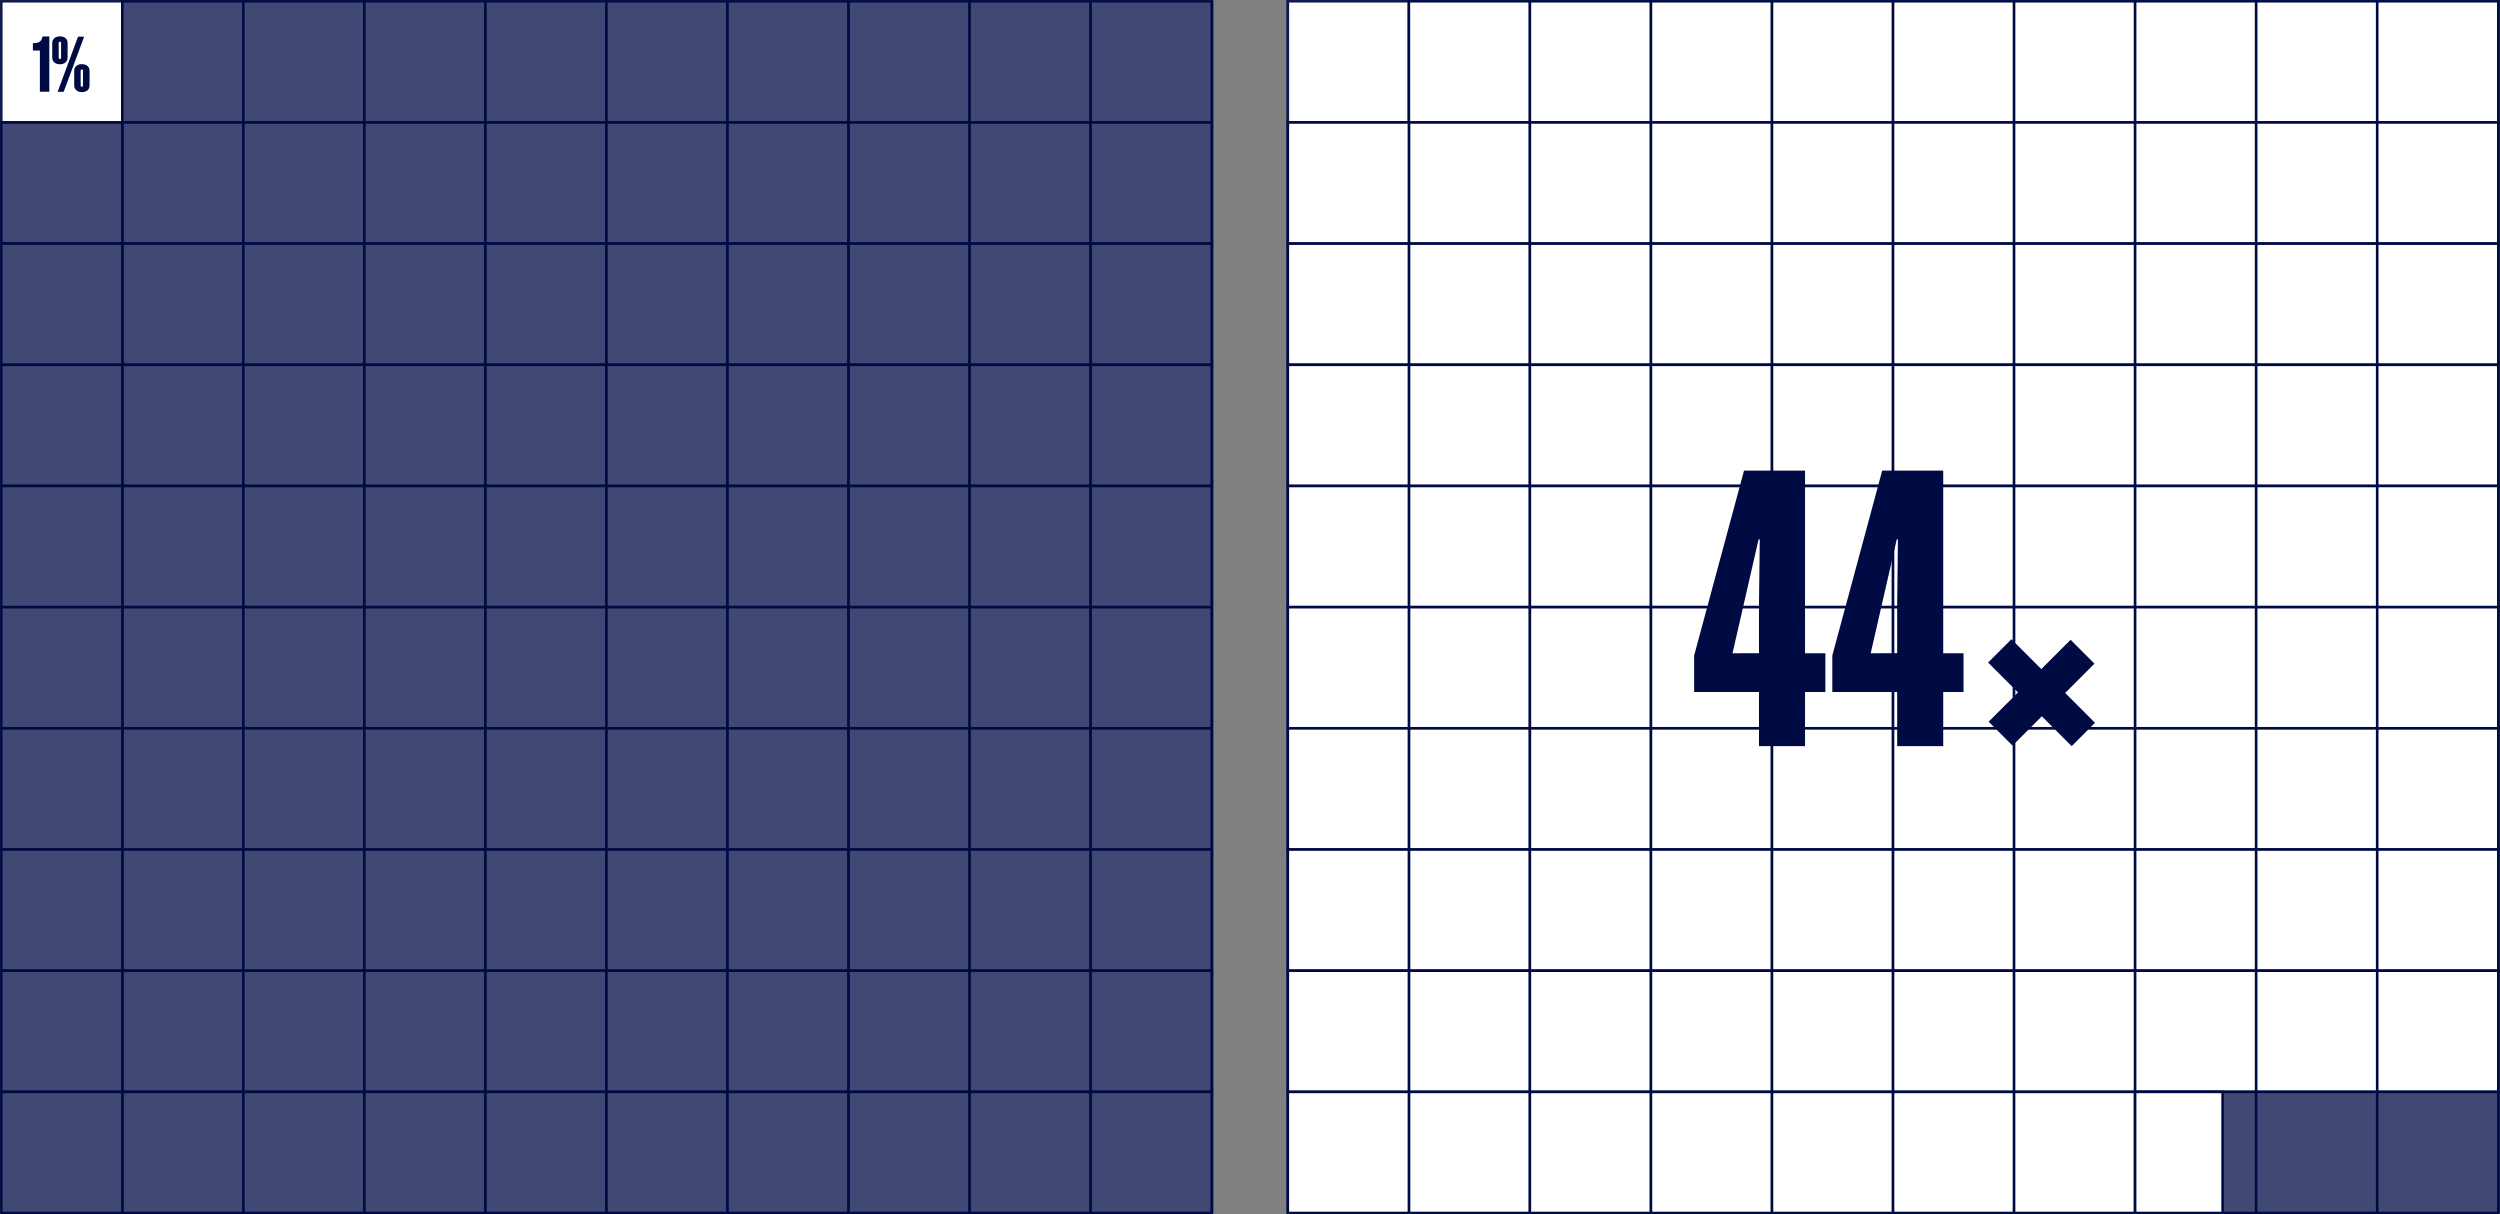 <svg id="Layer_1" data-name="Layer 1" xmlns="http://www.w3.org/2000/svg" xmlns:xlink="http://www.w3.org/1999/xlink" viewBox="0 0 977.05 474.57"><rect x="0" y="0" width="977.05" height="474.57" fill="#808080" stroke="none"/><defs><style>.cls-1,.cls-4,.cls-7{fill:none;}.cls-2{fill:#1a2357;}.cls-3{clip-path:url(#clip-path);}.cls-4{stroke:#0d174d;}.cls-5{fill:#fff;}.cls-6{fill:#404873;}.cls-7{stroke:#000b44;}.cls-8{fill:#000b44;}</style><clipPath id="clip-path"><rect class="cls-1" x="0.08" y="0.08" width="976.88" height="474.4"/></clipPath></defs><rect class="cls-2" x="0.5" y="0.5" width="473.23" height="473.24"/><g class="cls-3"><rect class="cls-4" x="0.5" y="0.5" width="473.23" height="473.23"/></g><rect class="cls-5" x="0.5" y="0.5" width="47.32" height="47.32"/><g class="cls-3"><rect class="cls-4" x="0.5" y="0.5" width="47.32" height="47.32"/></g><rect class="cls-6" x="47.81" y="0.5" width="47.32" height="47.32"/><g class="cls-3"><rect class="cls-7" x="47.81" y="0.5" width="47.32" height="47.32"/></g><rect class="cls-6" x="47.81" y="47.86" width="47.32" height="47.32"/><rect class="cls-7" x="47.81" y="47.86" width="47.32" height="47.32"/><rect class="cls-6" x="47.81" y="95.22" width="47.32" height="47.32"/><rect class="cls-7" x="47.81" y="95.22" width="47.32" height="47.32"/><rect class="cls-6" x="47.81" y="142.58" width="47.32" height="47.32"/><rect class="cls-7" x="47.81" y="142.58" width="47.32" height="47.32"/><rect class="cls-6" x="47.81" y="189.94" width="47.32" height="47.32"/><rect class="cls-7" x="47.81" y="189.94" width="47.32" height="47.32"/><rect class="cls-6" x="47.81" y="237.3" width="47.32" height="47.32"/><rect class="cls-7" x="47.81" y="237.3" width="47.32" height="47.32"/><rect class="cls-6" x="47.81" y="284.66" width="47.32" height="47.32"/><rect class="cls-7" x="47.81" y="284.66" width="47.32" height="47.32"/><rect class="cls-6" x="47.81" y="332.02" width="47.32" height="47.32"/><rect class="cls-7" x="47.81" y="332.02" width="47.32" height="47.32"/><rect class="cls-6" x="47.81" y="379.38" width="47.32" height="47.32"/><rect class="cls-7" x="47.81" y="379.38" width="47.32" height="47.32"/><rect class="cls-6" x="47.81" y="426.74" width="47.32" height="47.32"/><g class="cls-3"><rect class="cls-7" x="47.81" y="426.74" width="47.32" height="47.32"/></g><rect class="cls-6" x="0.5" y="47.86" width="47.32" height="47.32"/><g class="cls-3"><rect class="cls-7" x="0.5" y="47.86" width="47.32" height="47.32"/></g><rect class="cls-6" x="0.5" y="95.22" width="47.32" height="47.32"/><g class="cls-3"><rect class="cls-7" x="0.5" y="95.22" width="47.32" height="47.32"/></g><rect class="cls-6" x="0.5" y="142.58" width="47.32" height="47.32"/><g class="cls-3"><rect class="cls-7" x="0.5" y="142.58" width="47.32" height="47.32"/></g><rect class="cls-6" x="0.5" y="189.94" width="47.32" height="47.32"/><g class="cls-3"><rect class="cls-7" x="0.5" y="189.94" width="47.32" height="47.32"/></g><rect class="cls-6" x="0.5" y="237.3" width="47.32" height="47.32"/><g class="cls-3"><rect class="cls-7" x="0.5" y="237.3" width="47.32" height="47.32"/></g><rect class="cls-6" x="0.5" y="284.66" width="47.32" height="47.32"/><g class="cls-3"><rect class="cls-7" x="0.5" y="284.66" width="47.32" height="47.32"/></g><rect class="cls-6" x="0.5" y="332.02" width="47.32" height="47.32"/><g class="cls-3"><rect class="cls-7" x="0.5" y="332.02" width="47.32" height="47.32"/></g><rect class="cls-6" x="0.5" y="379.38" width="47.32" height="47.32"/><g class="cls-3"><rect class="cls-7" x="0.5" y="379.38" width="47.32" height="47.32"/></g><rect class="cls-6" x="0.5" y="426.74" width="47.32" height="47.32"/><g class="cls-3"><rect class="cls-7" x="0.5" y="426.74" width="47.32" height="47.32"/></g><rect class="cls-6" x="95.11" y="0.5" width="47.32" height="47.32"/><g class="cls-3"><rect class="cls-7" x="95.11" y="0.5" width="47.32" height="47.32"/></g><rect class="cls-6" x="95.11" y="47.86" width="47.32" height="47.32"/><rect class="cls-7" x="95.11" y="47.86" width="47.32" height="47.32"/><rect class="cls-6" x="95.11" y="95.22" width="47.32" height="47.32"/><rect class="cls-7" x="95.11" y="95.22" width="47.32" height="47.32"/><rect class="cls-6" x="95.11" y="142.58" width="47.32" height="47.32"/><rect class="cls-7" x="95.11" y="142.58" width="47.32" height="47.32"/><rect class="cls-6" x="95.11" y="189.94" width="47.32" height="47.32"/><rect class="cls-7" x="95.11" y="189.94" width="47.32" height="47.32"/><rect class="cls-6" x="95.11" y="237.3" width="47.32" height="47.32"/><rect class="cls-7" x="95.11" y="237.3" width="47.32" height="47.32"/><rect class="cls-6" x="95.11" y="284.66" width="47.32" height="47.32"/><rect class="cls-7" x="95.11" y="284.66" width="47.32" height="47.32"/><rect class="cls-6" x="95.11" y="332.02" width="47.32" height="47.32"/><rect class="cls-7" x="95.11" y="332.02" width="47.32" height="47.32"/><rect class="cls-6" x="95.11" y="379.38" width="47.32" height="47.32"/><rect class="cls-7" x="95.11" y="379.38" width="47.32" height="47.32"/><rect class="cls-6" x="95.11" y="426.74" width="47.32" height="47.32"/><g class="cls-3"><rect class="cls-7" x="95.11" y="426.74" width="47.32" height="47.32"/></g><rect class="cls-6" x="142.41" y="0.5" width="47.32" height="47.32"/><g class="cls-3"><rect class="cls-7" x="142.41" y="0.5" width="47.32" height="47.32"/></g><rect class="cls-6" x="142.41" y="47.86" width="47.32" height="47.32"/><rect class="cls-7" x="142.41" y="47.86" width="47.32" height="47.32"/><rect class="cls-6" x="142.41" y="95.22" width="47.32" height="47.32"/><rect class="cls-7" x="142.41" y="95.22" width="47.32" height="47.32"/><rect class="cls-6" x="142.41" y="142.58" width="47.32" height="47.32"/><rect class="cls-7" x="142.41" y="142.58" width="47.32" height="47.32"/><rect class="cls-6" x="142.41" y="189.94" width="47.32" height="47.32"/><rect class="cls-7" x="142.41" y="189.94" width="47.32" height="47.32"/><rect class="cls-6" x="142.41" y="237.3" width="47.32" height="47.32"/><rect class="cls-7" x="142.41" y="237.3" width="47.32" height="47.32"/><rect class="cls-6" x="142.41" y="284.66" width="47.32" height="47.32"/><rect class="cls-7" x="142.41" y="284.66" width="47.32" height="47.32"/><rect class="cls-6" x="142.41" y="332.02" width="47.32" height="47.32"/><rect class="cls-7" x="142.41" y="332.02" width="47.32" height="47.32"/><rect class="cls-6" x="142.41" y="379.38" width="47.32" height="47.32"/><rect class="cls-7" x="142.41" y="379.38" width="47.32" height="47.32"/><rect class="cls-6" x="142.41" y="426.74" width="47.32" height="47.32"/><g class="cls-3"><rect class="cls-7" x="142.41" y="426.74" width="47.32" height="47.32"/></g><rect class="cls-6" x="189.72" y="0.5" width="47.32" height="47.32"/><g class="cls-3"><rect class="cls-7" x="189.72" y="0.5" width="47.32" height="47.32"/></g><rect class="cls-6" x="189.72" y="47.86" width="47.32" height="47.32"/><rect class="cls-7" x="189.72" y="47.86" width="47.32" height="47.32"/><rect class="cls-6" x="189.72" y="95.22" width="47.32" height="47.32"/><rect class="cls-7" x="189.72" y="95.22" width="47.32" height="47.32"/><rect class="cls-6" x="189.72" y="142.58" width="47.32" height="47.32"/><rect class="cls-7" x="189.72" y="142.58" width="47.32" height="47.32"/><rect class="cls-6" x="189.72" y="189.94" width="47.32" height="47.32"/><rect class="cls-7" x="189.72" y="189.94" width="47.32" height="47.32"/><rect class="cls-6" x="189.72" y="237.3" width="47.32" height="47.32"/><rect class="cls-7" x="189.72" y="237.3" width="47.32" height="47.32"/><rect class="cls-6" x="189.72" y="284.66" width="47.32" height="47.32"/><rect class="cls-7" x="189.72" y="284.66" width="47.32" height="47.32"/><rect class="cls-6" x="189.72" y="332.02" width="47.32" height="47.32"/><rect class="cls-7" x="189.72" y="332.02" width="47.32" height="47.32"/><rect class="cls-6" x="189.72" y="379.38" width="47.32" height="47.32"/><rect class="cls-7" x="189.72" y="379.38" width="47.32" height="47.32"/><rect class="cls-6" x="189.72" y="426.74" width="47.32" height="47.32"/><g class="cls-3"><rect class="cls-7" x="189.72" y="426.74" width="47.32" height="47.32"/></g><rect class="cls-6" x="237.02" y="0.5" width="47.32" height="47.32"/><g class="cls-3"><rect class="cls-7" x="237.02" y="0.5" width="47.32" height="47.32"/></g><rect class="cls-6" x="237.02" y="47.86" width="47.32" height="47.32"/><rect class="cls-7" x="237.02" y="47.86" width="47.32" height="47.32"/><rect class="cls-6" x="237.02" y="95.22" width="47.32" height="47.32"/><rect class="cls-7" x="237.02" y="95.22" width="47.32" height="47.32"/><rect class="cls-6" x="237.02" y="142.58" width="47.32" height="47.32"/><rect class="cls-7" x="237.02" y="142.58" width="47.32" height="47.32"/><rect class="cls-6" x="237.02" y="189.94" width="47.32" height="47.32"/><rect class="cls-7" x="237.02" y="189.94" width="47.32" height="47.32"/><rect class="cls-6" x="237.02" y="237.3" width="47.32" height="47.32"/><rect class="cls-7" x="237.02" y="237.3" width="47.32" height="47.32"/><rect class="cls-6" x="237.02" y="284.66" width="47.32" height="47.32"/><rect class="cls-7" x="237.02" y="284.66" width="47.32" height="47.32"/><rect class="cls-6" x="237.02" y="332.02" width="47.32" height="47.32"/><rect class="cls-7" x="237.02" y="332.02" width="47.32" height="47.32"/><rect class="cls-6" x="237.02" y="379.38" width="47.32" height="47.32"/><rect class="cls-7" x="237.02" y="379.38" width="47.32" height="47.32"/><rect class="cls-6" x="237.02" y="426.74" width="47.32" height="47.32"/><g class="cls-3"><rect class="cls-7" x="237.02" y="426.74" width="47.32" height="47.32"/></g><rect class="cls-6" x="284.33" y="0.5" width="47.32" height="47.32"/><g class="cls-3"><rect class="cls-7" x="284.33" y="0.5" width="47.32" height="47.32"/></g><rect class="cls-6" x="284.33" y="47.86" width="47.32" height="47.32"/><rect class="cls-7" x="284.33" y="47.86" width="47.32" height="47.32"/><rect class="cls-6" x="284.33" y="95.22" width="47.32" height="47.32"/><rect class="cls-7" x="284.33" y="95.22" width="47.32" height="47.32"/><rect class="cls-6" x="284.33" y="142.58" width="47.32" height="47.32"/><rect class="cls-7" x="284.33" y="142.58" width="47.32" height="47.32"/><rect class="cls-6" x="284.33" y="189.94" width="47.32" height="47.32"/><rect class="cls-7" x="284.33" y="189.94" width="47.32" height="47.32"/><rect class="cls-6" x="284.33" y="237.3" width="47.32" height="47.32"/><rect class="cls-7" x="284.33" y="237.3" width="47.32" height="47.32"/><rect class="cls-6" x="284.33" y="284.66" width="47.32" height="47.32"/><rect class="cls-7" x="284.33" y="284.66" width="47.32" height="47.32"/><rect class="cls-6" x="284.33" y="332.02" width="47.32" height="47.32"/><rect class="cls-7" x="284.33" y="332.02" width="47.32" height="47.32"/><rect class="cls-6" x="284.33" y="379.38" width="47.32" height="47.32"/><rect class="cls-7" x="284.33" y="379.38" width="47.32" height="47.32"/><rect class="cls-6" x="284.33" y="426.74" width="47.32" height="47.32"/><g class="cls-3"><rect class="cls-7" x="284.33" y="426.74" width="47.32" height="47.32"/></g><rect class="cls-6" x="331.63" y="0.5" width="47.32" height="47.32"/><g class="cls-3"><rect class="cls-7" x="331.63" y="0.5" width="47.32" height="47.32"/></g><rect class="cls-6" x="331.63" y="47.86" width="47.32" height="47.32"/><rect class="cls-7" x="331.63" y="47.86" width="47.32" height="47.32"/><rect class="cls-6" x="331.63" y="95.22" width="47.32" height="47.32"/><rect class="cls-7" x="331.63" y="95.22" width="47.32" height="47.32"/><rect class="cls-6" x="331.63" y="142.58" width="47.32" height="47.32"/><rect class="cls-7" x="331.63" y="142.58" width="47.32" height="47.32"/><rect class="cls-6" x="331.63" y="189.94" width="47.32" height="47.32"/><rect class="cls-7" x="331.63" y="189.94" width="47.32" height="47.32"/><rect class="cls-6" x="331.63" y="237.3" width="47.32" height="47.32"/><rect class="cls-7" x="331.63" y="237.3" width="47.32" height="47.32"/><rect class="cls-6" x="331.63" y="284.66" width="47.32" height="47.32"/><rect class="cls-7" x="331.63" y="284.66" width="47.32" height="47.32"/><rect class="cls-6" x="331.63" y="332.02" width="47.32" height="47.32"/><rect class="cls-7" x="331.63" y="332.02" width="47.32" height="47.32"/><rect class="cls-6" x="331.63" y="379.38" width="47.32" height="47.32"/><rect class="cls-7" x="331.63" y="379.38" width="47.32" height="47.32"/><rect class="cls-6" x="331.63" y="426.74" width="47.32" height="47.32"/><g class="cls-3"><rect class="cls-7" x="331.63" y="426.74" width="47.32" height="47.32"/></g><rect class="cls-6" x="378.94" y="0.5" width="47.32" height="47.32"/><g class="cls-3"><rect class="cls-7" x="378.94" y="0.5" width="47.32" height="47.32"/></g><rect class="cls-6" x="378.94" y="47.86" width="47.32" height="47.32"/><rect class="cls-7" x="378.94" y="47.86" width="47.32" height="47.32"/><rect class="cls-6" x="378.94" y="95.22" width="47.32" height="47.32"/><rect class="cls-7" x="378.94" y="95.22" width="47.32" height="47.32"/><rect class="cls-6" x="378.94" y="142.58" width="47.32" height="47.32"/><rect class="cls-7" x="378.94" y="142.58" width="47.32" height="47.32"/><rect class="cls-6" x="378.94" y="189.94" width="47.32" height="47.32"/><rect class="cls-7" x="378.94" y="189.94" width="47.32" height="47.32"/><rect class="cls-6" x="378.94" y="237.3" width="47.32" height="47.32"/><rect class="cls-7" x="378.94" y="237.3" width="47.32" height="47.32"/><rect class="cls-6" x="378.94" y="284.66" width="47.32" height="47.32"/><rect class="cls-7" x="378.94" y="284.66" width="47.32" height="47.32"/><rect class="cls-6" x="378.94" y="332.02" width="47.32" height="47.32"/><rect class="cls-7" x="378.94" y="332.02" width="47.32" height="47.32"/><rect class="cls-6" x="378.94" y="379.38" width="47.32" height="47.32"/><rect class="cls-7" x="378.94" y="379.38" width="47.32" height="47.32"/><rect class="cls-6" x="378.94" y="426.74" width="47.32" height="47.32"/><g class="cls-3"><rect class="cls-7" x="378.94" y="426.74" width="47.32" height="47.32"/></g><rect class="cls-6" x="426.24" y="0.5" width="47.32" height="47.32"/><g class="cls-3"><rect class="cls-7" x="426.24" y="0.5" width="47.32" height="47.32"/></g><rect class="cls-6" x="426.24" y="47.86" width="47.32" height="47.32"/><rect class="cls-7" x="426.24" y="47.86" width="47.32" height="47.32"/><rect class="cls-6" x="426.24" y="95.22" width="47.32" height="47.32"/><rect class="cls-7" x="426.24" y="95.22" width="47.32" height="47.32"/><rect class="cls-6" x="426.24" y="142.58" width="47.32" height="47.32"/><rect class="cls-7" x="426.24" y="142.58" width="47.32" height="47.32"/><rect class="cls-6" x="426.24" y="189.94" width="47.32" height="47.32"/><rect class="cls-7" x="426.24" y="189.94" width="47.32" height="47.32"/><rect class="cls-6" x="426.24" y="237.3" width="47.32" height="47.32"/><rect class="cls-7" x="426.24" y="237.3" width="47.32" height="47.32"/><rect class="cls-6" x="426.24" y="284.66" width="47.32" height="47.32"/><rect class="cls-7" x="426.24" y="284.66" width="47.32" height="47.32"/><rect class="cls-6" x="426.24" y="332.02" width="47.32" height="47.32"/><rect class="cls-7" x="426.24" y="332.02" width="47.32" height="47.32"/><rect class="cls-6" x="426.24" y="379.38" width="47.32" height="47.32"/><rect class="cls-7" x="426.24" y="379.38" width="47.32" height="47.32"/><rect class="cls-6" x="426.24" y="426.74" width="47.32" height="47.32"/><g class="cls-3"><rect class="cls-7" x="426.24" y="426.74" width="47.32" height="47.32"/></g><rect class="cls-2" x="503.31" y="0.5" width="473.23" height="473.23"/><g class="cls-3"><rect class="cls-4" x="503.31" y="0.5" width="473.23" height="473.23"/></g><rect class="cls-5" x="503.31" y="0.5" width="47.32" height="47.32"/><g class="cls-3"><rect class="cls-4" x="503.31" y="0.5" width="47.32" height="47.32"/></g><rect class="cls-5" x="550.62" y="0.5" width="47.32" height="47.32"/><g class="cls-3"><rect class="cls-7" x="550.62" y="0.5" width="47.32" height="47.32"/></g><rect class="cls-5" x="550.62" y="47.86" width="47.32" height="47.32"/><rect class="cls-7" x="550.62" y="47.86" width="47.32" height="47.32"/><rect class="cls-5" x="550.62" y="95.22" width="47.32" height="47.32"/><rect class="cls-7" x="550.62" y="95.22" width="47.32" height="47.32"/><rect class="cls-5" x="550.62" y="142.58" width="47.32" height="47.32"/><rect class="cls-7" x="550.62" y="142.58" width="47.32" height="47.32"/><rect class="cls-5" x="550.62" y="189.94" width="47.32" height="47.32"/><rect class="cls-7" x="550.62" y="189.94" width="47.32" height="47.32"/><rect class="cls-5" x="550.62" y="237.3" width="47.32" height="47.32"/><rect class="cls-7" x="550.62" y="237.3" width="47.32" height="47.32"/><rect class="cls-5" x="550.62" y="284.66" width="47.32" height="47.32"/><rect class="cls-7" x="550.62" y="284.66" width="47.32" height="47.32"/><rect class="cls-5" x="550.62" y="332.02" width="47.32" height="47.32"/><rect class="cls-7" x="550.62" y="332.02" width="47.32" height="47.32"/><rect class="cls-5" x="550.62" y="379.38" width="47.32" height="47.32"/><rect class="cls-7" x="550.62" y="379.38" width="47.32" height="47.32"/><rect class="cls-5" x="550.62" y="426.74" width="47.32" height="47.32"/><g class="cls-3"><rect class="cls-7" x="550.62" y="426.74" width="47.32" height="47.32"/></g><rect class="cls-5" x="503.31" y="47.86" width="47.32" height="47.32"/><rect class="cls-7" x="503.31" y="47.86" width="47.32" height="47.32"/><rect class="cls-5" x="503.31" y="95.22" width="47.32" height="47.32"/><rect class="cls-7" x="503.31" y="95.22" width="47.32" height="47.32"/><rect class="cls-5" x="503.31" y="142.58" width="47.32" height="47.32"/><rect class="cls-7" x="503.31" y="142.58" width="47.32" height="47.32"/><rect class="cls-5" x="503.31" y="189.94" width="47.32" height="47.32"/><rect class="cls-7" x="503.31" y="189.94" width="47.32" height="47.32"/><rect class="cls-5" x="503.31" y="237.3" width="47.32" height="47.32"/><rect class="cls-7" x="503.31" y="237.3" width="47.32" height="47.32"/><rect class="cls-5" x="503.31" y="284.66" width="47.32" height="47.32"/><rect class="cls-7" x="503.31" y="284.66" width="47.32" height="47.32"/><rect class="cls-5" x="503.31" y="332.02" width="47.32" height="47.32"/><rect class="cls-7" x="503.31" y="332.02" width="47.32" height="47.32"/><rect class="cls-5" x="503.31" y="379.38" width="47.32" height="47.32"/><rect class="cls-7" x="503.31" y="379.38" width="47.32" height="47.32"/><rect class="cls-5" x="503.31" y="426.74" width="47.32" height="47.32"/><g class="cls-3"><rect class="cls-7" x="503.31" y="426.74" width="47.32" height="47.32"/></g><rect class="cls-5" x="597.92" y="0.5" width="47.32" height="47.32"/><g class="cls-3"><rect class="cls-7" x="597.92" y="0.5" width="47.32" height="47.32"/></g><rect class="cls-5" x="597.92" y="47.86" width="47.32" height="47.32"/><rect class="cls-7" x="597.92" y="47.86" width="47.32" height="47.32"/><rect class="cls-5" x="597.92" y="95.22" width="47.32" height="47.32"/><rect class="cls-7" x="597.92" y="95.22" width="47.32" height="47.32"/><rect class="cls-5" x="597.92" y="142.58" width="47.32" height="47.32"/><rect class="cls-7" x="597.92" y="142.58" width="47.32" height="47.32"/><rect class="cls-5" x="597.92" y="189.94" width="47.32" height="47.32"/><rect class="cls-7" x="597.92" y="189.94" width="47.32" height="47.32"/><rect class="cls-5" x="597.92" y="237.3" width="47.32" height="47.32"/><rect class="cls-7" x="597.92" y="237.3" width="47.32" height="47.32"/><rect class="cls-5" x="597.92" y="284.66" width="47.32" height="47.32"/><rect class="cls-7" x="597.92" y="284.66" width="47.32" height="47.32"/><rect class="cls-5" x="597.92" y="332.02" width="47.32" height="47.32"/><rect class="cls-7" x="597.92" y="332.02" width="47.32" height="47.32"/><rect class="cls-5" x="597.92" y="379.38" width="47.32" height="47.32"/><rect class="cls-7" x="597.92" y="379.38" width="47.32" height="47.32"/><rect class="cls-5" x="597.92" y="426.74" width="47.32" height="47.32"/><g class="cls-3"><rect class="cls-7" x="597.92" y="426.74" width="47.32" height="47.32"/></g><rect class="cls-5" x="645.23" y="0.5" width="47.32" height="47.32"/><g class="cls-3"><rect class="cls-7" x="645.23" y="0.5" width="47.32" height="47.32"/></g><rect class="cls-5" x="645.23" y="47.86" width="47.32" height="47.32"/><rect class="cls-7" x="645.23" y="47.86" width="47.32" height="47.32"/><rect class="cls-5" x="645.23" y="95.22" width="47.32" height="47.32"/><rect class="cls-7" x="645.23" y="95.22" width="47.32" height="47.32"/><rect class="cls-5" x="645.23" y="142.58" width="47.32" height="47.32"/><rect class="cls-7" x="645.23" y="142.58" width="47.32" height="47.32"/><rect class="cls-5" x="645.23" y="189.94" width="47.32" height="47.32"/><rect class="cls-7" x="645.23" y="189.94" width="47.32" height="47.32"/><rect class="cls-5" x="645.23" y="237.3" width="47.32" height="47.32"/><rect class="cls-7" x="645.23" y="237.3" width="47.32" height="47.32"/><rect class="cls-5" x="645.23" y="284.66" width="47.32" height="47.32"/><rect class="cls-7" x="645.23" y="284.66" width="47.32" height="47.32"/><rect class="cls-5" x="645.23" y="332.02" width="47.32" height="47.32"/><rect class="cls-7" x="645.23" y="332.02" width="47.32" height="47.32"/><rect class="cls-5" x="645.23" y="379.38" width="47.32" height="47.32"/><rect class="cls-7" x="645.23" y="379.38" width="47.32" height="47.32"/><rect class="cls-5" x="645.23" y="426.74" width="47.32" height="47.32"/><g class="cls-3"><rect class="cls-7" x="645.23" y="426.74" width="47.32" height="47.32"/></g><rect class="cls-5" x="692.53" y="0.5" width="47.32" height="47.32"/><g class="cls-3"><rect class="cls-7" x="692.53" y="0.5" width="47.32" height="47.32"/></g><rect class="cls-5" x="692.53" y="47.86" width="47.32" height="47.32"/><rect class="cls-7" x="692.53" y="47.86" width="47.32" height="47.32"/><rect class="cls-5" x="692.53" y="95.22" width="47.32" height="47.32"/><rect class="cls-7" x="692.53" y="95.22" width="47.32" height="47.32"/><rect class="cls-5" x="692.53" y="142.58" width="47.32" height="47.32"/><rect class="cls-7" x="692.53" y="142.58" width="47.32" height="47.32"/><rect class="cls-5" x="692.53" y="189.94" width="47.32" height="47.32"/><rect class="cls-7" x="692.53" y="189.94" width="47.32" height="47.32"/><rect class="cls-5" x="692.53" y="237.3" width="47.32" height="47.32"/><rect class="cls-7" x="692.53" y="237.3" width="47.32" height="47.32"/><rect class="cls-5" x="692.53" y="284.66" width="47.32" height="47.32"/><rect class="cls-7" x="692.53" y="284.66" width="47.32" height="47.32"/><rect class="cls-5" x="692.53" y="332.02" width="47.32" height="47.32"/><rect class="cls-7" x="692.53" y="332.02" width="47.32" height="47.32"/><rect class="cls-5" x="692.53" y="379.38" width="47.32" height="47.32"/><rect class="cls-7" x="692.53" y="379.38" width="47.32" height="47.32"/><rect class="cls-5" x="692.53" y="426.74" width="47.32" height="47.32"/><g class="cls-3"><rect class="cls-7" x="692.53" y="426.74" width="47.32" height="47.32"/></g><rect class="cls-5" x="739.84" y="0.5" width="47.32" height="47.32"/><g class="cls-3"><rect class="cls-7" x="739.84" y="0.5" width="47.32" height="47.32"/></g><rect class="cls-5" x="739.84" y="47.86" width="47.32" height="47.32"/><rect class="cls-7" x="739.84" y="47.86" width="47.32" height="47.32"/><rect class="cls-5" x="739.84" y="95.22" width="47.32" height="47.32"/><rect class="cls-7" x="739.84" y="95.22" width="47.32" height="47.32"/><rect class="cls-5" x="739.84" y="142.58" width="47.32" height="47.32"/><rect class="cls-7" x="739.84" y="142.58" width="47.32" height="47.32"/><rect class="cls-5" x="739.84" y="189.94" width="47.32" height="47.32"/><rect class="cls-7" x="739.84" y="189.94" width="47.32" height="47.32"/><rect class="cls-5" x="739.84" y="237.3" width="47.32" height="47.32"/><rect class="cls-7" x="739.84" y="237.3" width="47.32" height="47.32"/><rect class="cls-5" x="739.84" y="284.66" width="47.32" height="47.32"/><rect class="cls-7" x="739.84" y="284.66" width="47.32" height="47.32"/><rect class="cls-5" x="739.84" y="332.02" width="47.32" height="47.32"/><rect class="cls-7" x="739.84" y="332.02" width="47.32" height="47.32"/><rect class="cls-5" x="739.84" y="379.38" width="47.32" height="47.32"/><rect class="cls-7" x="739.84" y="379.38" width="47.32" height="47.32"/><rect class="cls-5" x="739.84" y="426.74" width="47.32" height="47.32"/><g class="cls-3"><rect class="cls-7" x="739.84" y="426.74" width="47.32" height="47.32"/></g><rect class="cls-5" x="787.14" y="0.5" width="47.32" height="47.32"/><g class="cls-3"><rect class="cls-7" x="787.14" y="0.5" width="47.32" height="47.32"/></g><rect class="cls-5" x="787.14" y="47.86" width="47.32" height="47.32"/><rect class="cls-7" x="787.14" y="47.86" width="47.32" height="47.32"/><rect class="cls-5" x="787.14" y="95.22" width="47.32" height="47.32"/><rect class="cls-7" x="787.14" y="95.22" width="47.32" height="47.32"/><rect class="cls-5" x="787.14" y="142.58" width="47.32" height="47.32"/><rect class="cls-7" x="787.14" y="142.58" width="47.32" height="47.32"/><rect class="cls-5" x="787.14" y="189.94" width="47.32" height="47.32"/><rect class="cls-7" x="787.14" y="189.94" width="47.32" height="47.32"/><rect class="cls-5" x="787.14" y="237.3" width="47.32" height="47.32"/><rect class="cls-7" x="787.14" y="237.3" width="47.32" height="47.32"/><rect class="cls-5" x="787.14" y="284.66" width="47.32" height="47.32"/><rect class="cls-7" x="787.14" y="284.66" width="47.32" height="47.32"/><rect class="cls-5" x="787.14" y="332.02" width="47.32" height="47.32"/><rect class="cls-7" x="787.14" y="332.02" width="47.32" height="47.32"/><rect class="cls-5" x="787.14" y="379.38" width="47.32" height="47.32"/><rect class="cls-7" x="787.14" y="379.38" width="47.32" height="47.32"/><rect class="cls-5" x="787.14" y="426.74" width="47.32" height="47.32"/><g class="cls-3"><rect class="cls-7" x="787.14" y="426.74" width="47.32" height="47.32"/></g><rect class="cls-5" x="834.45" y="0.5" width="47.32" height="47.32"/><g class="cls-3"><rect class="cls-7" x="834.45" y="0.5" width="47.32" height="47.32"/></g><rect class="cls-5" x="834.45" y="47.86" width="47.32" height="47.32"/><rect class="cls-7" x="834.45" y="47.86" width="47.32" height="47.32"/><rect class="cls-5" x="834.45" y="95.22" width="47.32" height="47.32"/><rect class="cls-7" x="834.45" y="95.22" width="47.32" height="47.32"/><rect class="cls-5" x="834.45" y="142.58" width="47.32" height="47.32"/><rect class="cls-7" x="834.45" y="142.58" width="47.32" height="47.32"/><rect class="cls-5" x="834.45" y="189.94" width="47.32" height="47.32"/><rect class="cls-7" x="834.45" y="189.94" width="47.32" height="47.32"/><rect class="cls-5" x="834.45" y="237.3" width="47.32" height="47.32"/><rect class="cls-7" x="834.45" y="237.3" width="47.32" height="47.32"/><rect class="cls-5" x="834.45" y="284.66" width="47.32" height="47.32"/><rect class="cls-7" x="834.45" y="284.66" width="47.32" height="47.32"/><rect class="cls-5" x="834.45" y="332.02" width="47.32" height="47.32"/><rect class="cls-7" x="834.45" y="332.02" width="47.32" height="47.32"/><rect class="cls-5" x="834.45" y="379.38" width="47.32" height="47.32"/><rect class="cls-7" x="834.45" y="379.38" width="47.32" height="47.32"/><rect class="cls-6" x="834.45" y="426.74" width="47.32" height="47.32"/><g class="cls-3"><rect class="cls-7" x="834.45" y="426.74" width="47.32" height="47.32"/></g><rect class="cls-5" x="834.45" y="426.74" width="34.19" height="47.32"/><g class="cls-3"><rect class="cls-7" x="834.45" y="426.74" width="34.19" height="47.32"/></g><rect class="cls-5" x="881.75" y="0.5" width="47.32" height="47.32"/><g class="cls-3"><rect class="cls-7" x="881.75" y="0.5" width="47.32" height="47.32"/></g><rect class="cls-5" x="881.75" y="47.86" width="47.32" height="47.32"/><rect class="cls-7" x="881.75" y="47.86" width="47.32" height="47.32"/><rect class="cls-5" x="881.75" y="95.22" width="47.32" height="47.32"/><rect class="cls-7" x="881.75" y="95.22" width="47.32" height="47.32"/><rect class="cls-5" x="881.75" y="142.58" width="47.32" height="47.32"/><rect class="cls-7" x="881.75" y="142.58" width="47.32" height="47.32"/><rect class="cls-5" x="881.75" y="189.94" width="47.32" height="47.32"/><rect class="cls-7" x="881.75" y="189.94" width="47.32" height="47.32"/><rect class="cls-5" x="881.75" y="237.3" width="47.32" height="47.32"/><rect class="cls-7" x="881.75" y="237.3" width="47.32" height="47.32"/><rect class="cls-5" x="881.75" y="284.66" width="47.32" height="47.32"/><rect class="cls-7" x="881.75" y="284.66" width="47.32" height="47.32"/><rect class="cls-5" x="881.75" y="332.02" width="47.32" height="47.32"/><rect class="cls-7" x="881.75" y="332.02" width="47.32" height="47.32"/><rect class="cls-5" x="881.75" y="379.38" width="47.32" height="47.32"/><rect class="cls-7" x="881.75" y="379.38" width="47.32" height="47.32"/><rect class="cls-6" x="881.75" y="426.74" width="47.32" height="47.32"/><g class="cls-3"><rect class="cls-7" x="881.75" y="426.74" width="47.32" height="47.32"/></g><rect class="cls-5" x="929.06" y="0.5" width="47.32" height="47.32"/><g class="cls-3"><rect class="cls-7" x="929.06" y="0.5" width="47.32" height="47.32"/></g><rect class="cls-5" x="929.06" y="47.86" width="47.32" height="47.32"/><g class="cls-3"><rect class="cls-7" x="929.06" y="47.86" width="47.32" height="47.32"/></g><rect class="cls-5" x="929.06" y="95.22" width="47.32" height="47.32"/><g class="cls-3"><rect class="cls-7" x="929.06" y="95.22" width="47.32" height="47.32"/></g><rect class="cls-5" x="929.06" y="142.58" width="47.32" height="47.32"/><g class="cls-3"><rect class="cls-7" x="929.06" y="142.58" width="47.32" height="47.32"/></g><rect class="cls-5" x="929.06" y="189.94" width="47.32" height="47.32"/><g class="cls-3"><rect class="cls-7" x="929.06" y="189.94" width="47.32" height="47.32"/></g><rect class="cls-5" x="929.06" y="237.3" width="47.32" height="47.32"/><g class="cls-3"><rect class="cls-7" x="929.06" y="237.3" width="47.32" height="47.32"/></g><rect class="cls-5" x="929.06" y="284.66" width="47.32" height="47.32"/><g class="cls-3"><rect class="cls-7" x="929.06" y="284.66" width="47.32" height="47.32"/></g><rect class="cls-5" x="929.06" y="332.02" width="47.32" height="47.32"/><g class="cls-3"><rect class="cls-7" x="929.06" y="332.02" width="47.32" height="47.32"/></g><rect class="cls-5" x="929.06" y="379.38" width="47.32" height="47.32"/><g class="cls-3"><rect class="cls-7" x="929.06" y="379.38" width="47.32" height="47.32"/></g><rect class="cls-6" x="929.06" y="426.74" width="47.32" height="47.32"/><g class="cls-3"><rect class="cls-7" x="929.06" y="426.74" width="47.32" height="47.32"/><path class="cls-8" d="M32,27.13c.29,0,.44.21.44.57v5.64c0,.36-.15.57-.44.57s-.48-.21-.48-.57V27.7c0-.36.18-.57.48-.57m0-2.07c-1.83,0-3,1.05-3,2.61v5.7C29,34.93,30.16,36,32,36s3-1,3-2.61v-5.7c0-1.56-1.14-2.61-3-2.61m-9.48,10.8h2.37l8-21.54H30.49Zm.9-19.59c.3,0,.45.21.45.57v5.64c0,.36-.15.57-.45.57s-.48-.21-.48-.57V16.84c0-.36.18-.57.48-.57m0-2.07c-1.83,0-3,1.05-3,2.61v5.7c0,1.56,1.17,2.61,3,2.61s3-1.05,3-2.61v-5.7c0-1.56-1.14-2.61-3-2.61M19.27,35.86V14.26H16.6c-.36,2.07-1.44,2.58-3.75,2.61v2.88h2.73V35.86Z"/></g><path class="cls-8" d="M731.1,255.31l10.2-44.54h.45l-.3,25.5v19Zm28.35,36.3V270.46h7.94V255.31h-7.94V183.93H735.6l-19.5,72.28v14.25h25.35v21.15Zm-82.35-36.3,10.2-44.54h.45l-.3,25.5v19Zm28.34,36.3V270.46h7.95V255.31h-7.95V183.93H681.6l-19.5,72.28v14.25h25.35v21.15Z"/><polygon class="cls-8" points="786.53 291.39 797.99 279.94 809.65 291.61 818.77 282.49 807.11 270.82 818.56 259.37 809.23 250.04 797.78 261.49 786.11 249.82 776.99 258.94 788.66 270.61 777.2 282.06 786.53 291.39"/></svg>